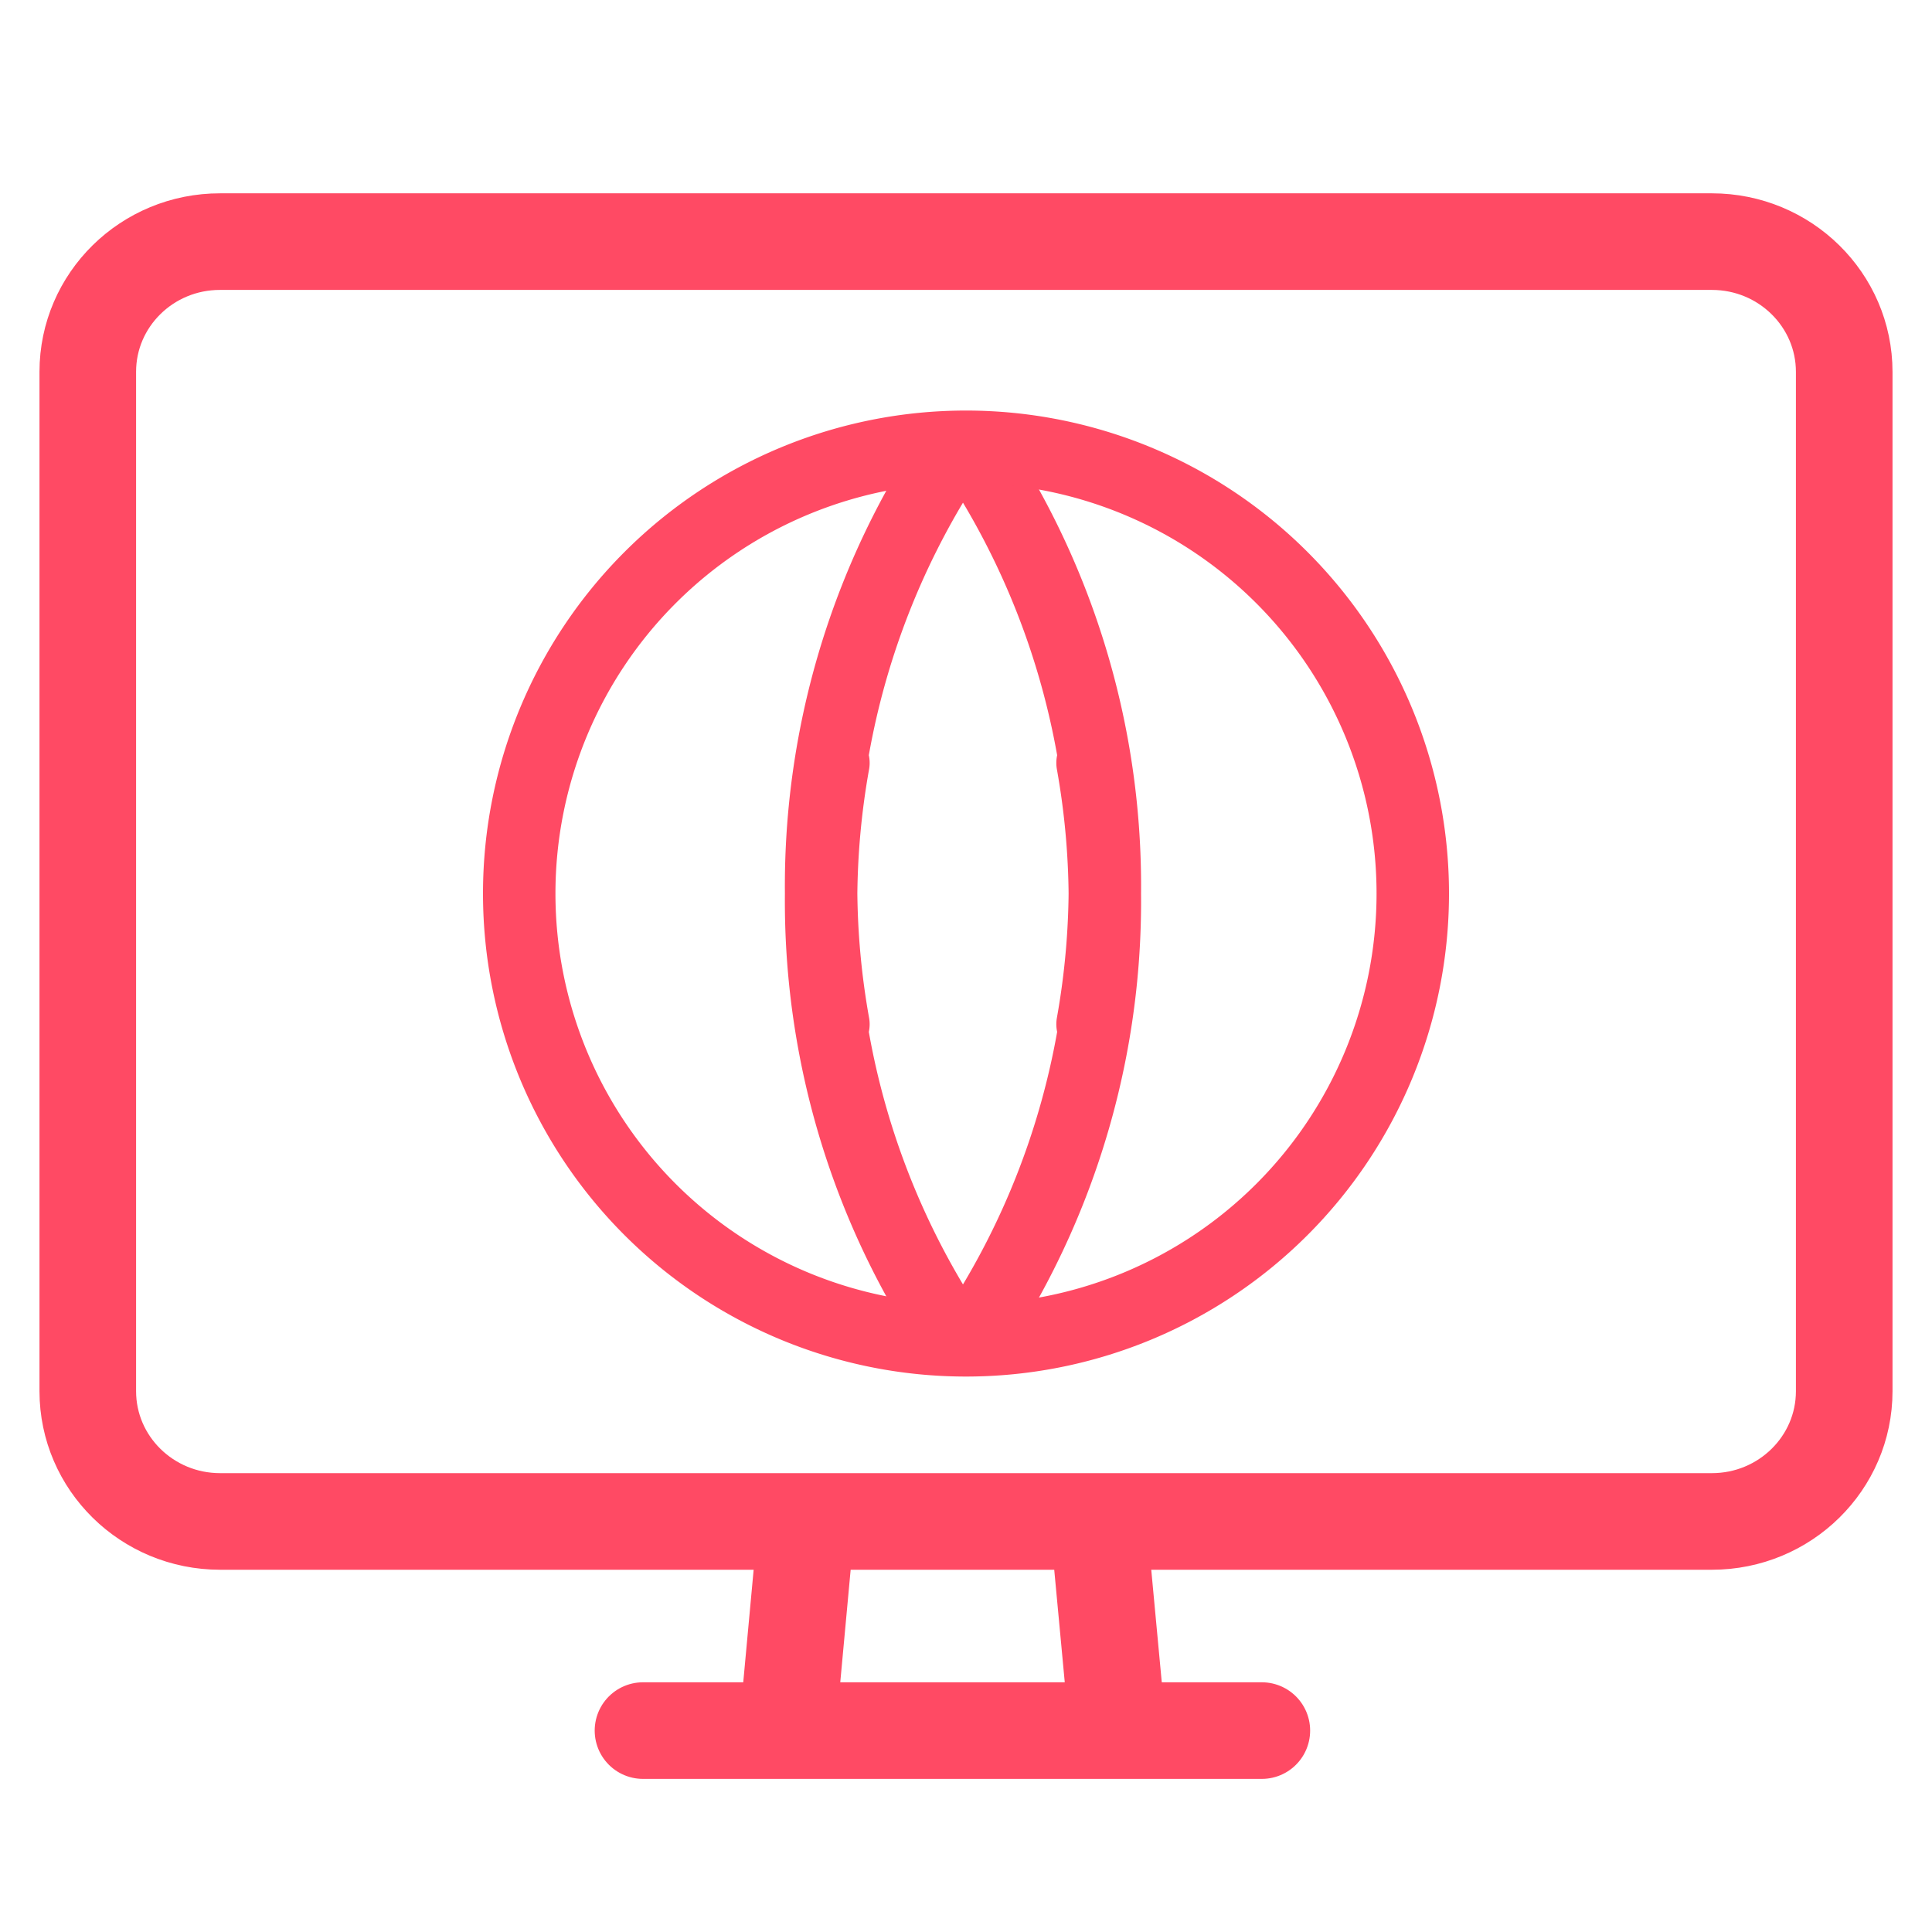 <svg xmlns="http://www.w3.org/2000/svg" width="16" height="16" fill="none"><path stroke="#FF4A64" stroke-linecap="round" stroke-linejoin="round" stroke-width=".8" d="M5.325 14.332H6.52m0 0h2.738m-2.738 0L6.68 12.6m2.577 1.732h1.193m-1.193 0L9.095 12.6m0 0H6.68m2.415 0h5.082c.605 0 1.096-.483 1.096-1.079V3.08c0-.596-.491-1.079-1.096-1.079H1.823C1.218 2 .727 2.483.727 3.079v8.442c0 .596.491 1.079 1.096 1.079H6.68"/><path stroke="#FF4A64" stroke-linecap="round" stroke-linejoin="round" stroke-width=".6" d="M7.784 3.9a6.49 6.49 0 0 0-.882 4.582M8.166 3.9a6.49 6.49 0 0 1 .882 4.582M7.784 10.9a6.49 6.49 0 0 1-.882-4.582M8.166 10.9a6.49 6.49 0 0 0 .882-4.582"/><path stroke="#FF4A64" stroke-width=".6" d="M11.7 7.4a3.7 3.7 0 1 1-7.4 0 3.7 3.7 0 0 1 7.4 0Z"/></svg>